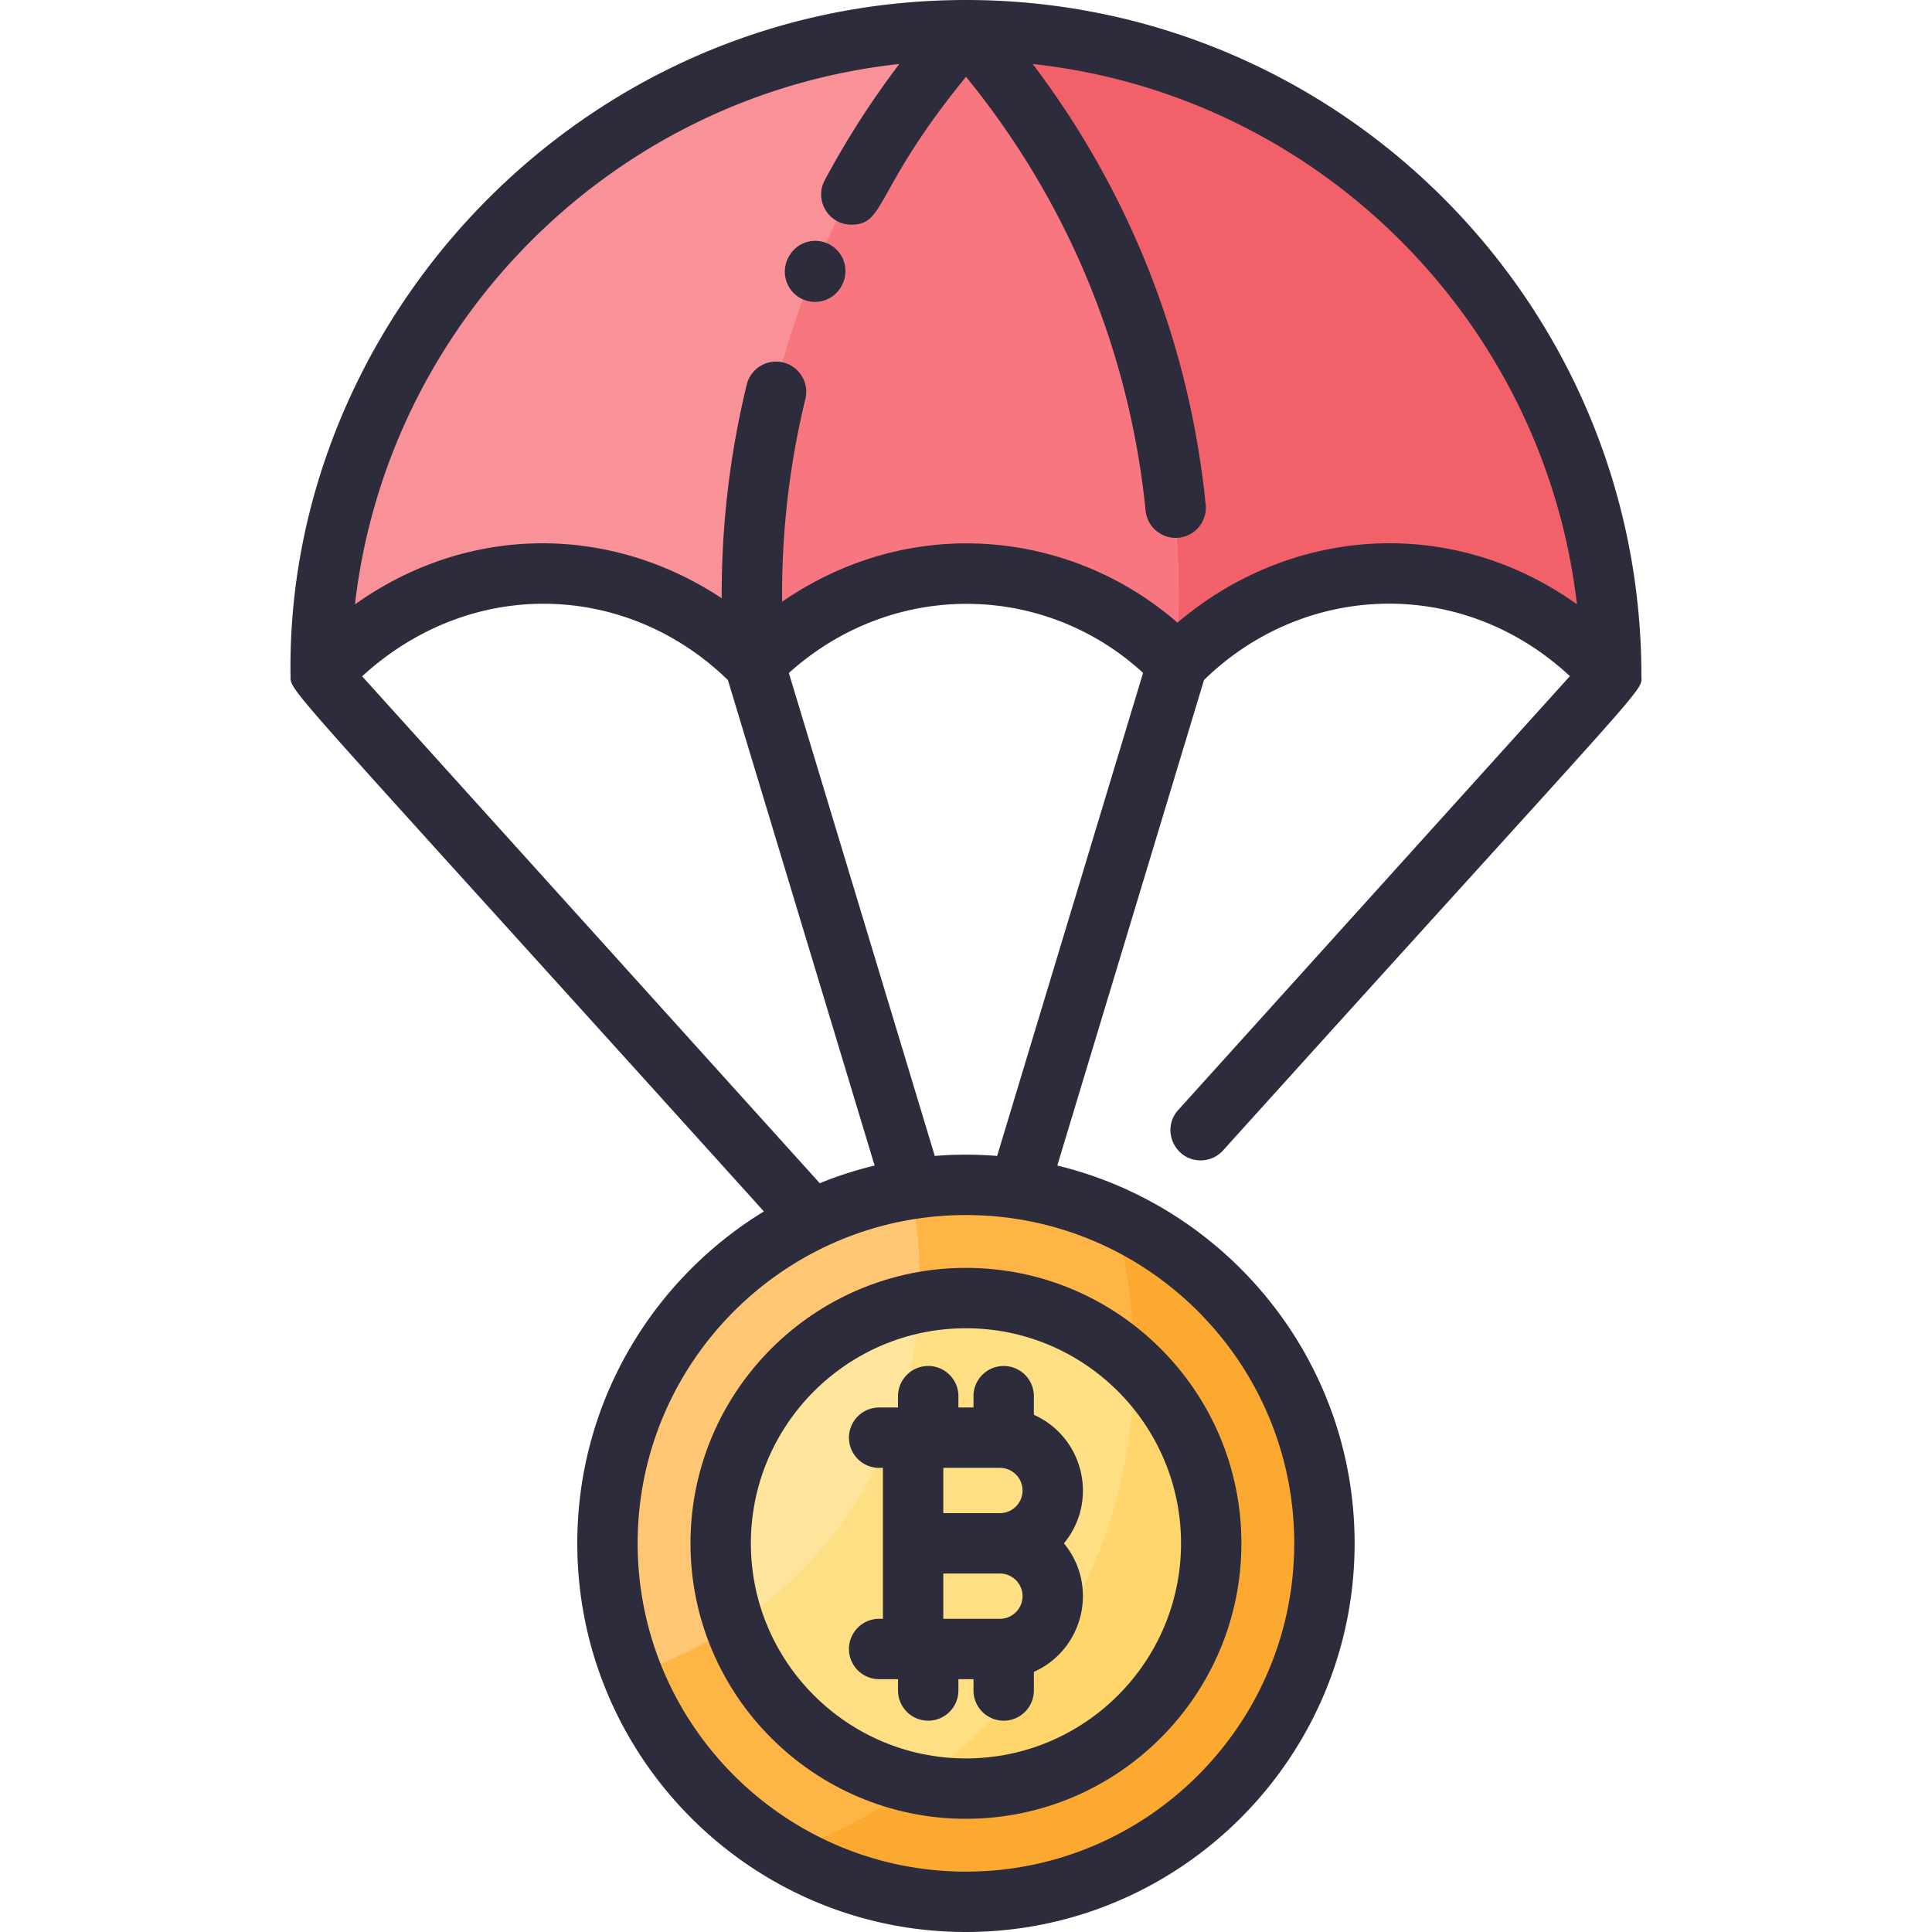 <svg xmlns="http://www.w3.org/2000/svg" version="1.1" xmlns:xlink="http://www.w3.org/1999/xlink" width="512" height="512" x="0" y="0" viewBox="0 0 512 512" style="enable-background:new 0 0 512 512" xml:space="preserve" class=""><g><path fill="#ffb446" d="M350.611 409c0 52.47-42.53 95-95 95s-95-42.53-95-95c0-52.519 42.591-95 95-95 52.386 0 95 42.457 95 95z" opacity="1" data-original="#ffb446"></path><circle cx="255.611" cy="409" r="65" fill="#fedf84" opacity="1" data-original="#fedf84"></circle><path fill="#f99199" d="M255.611 8c-94.44 0-171 76.56-171 171 29.803-34.433 82.927-36.39 115-3 31.277-32.855 82.554-30.918 112 0 32.045-33.502 85.398-31.377 115 3 0-94.44-76.56-171-171-171z" opacity="1" data-original="#f99199"></path><path fill="#f2616a" d="M426.611 179c-29.661-34.446-83.013-36.441-115-3 4.886-60.944-14.41-121.181-56-168 94.44 0 171 76.56 171 171z" opacity="1" data-original="#f2616a"></path><path fill="#f87680" d="M311.611 176c-29.397-30.867-80.68-32.9-112 0-4.886-60.944 14.41-121.181 56-168 41.587 46.815 60.886 107.051 56 168z" opacity="1" data-original="#f87680"></path><path fill="#fba930" d="M350.611 409c0 73.644-80.166 118.759-142.86 82.08 12.6-4.45 24.46-10.62 35.24-18.31 63.722 12.651 104.055-66.256 57.56-110.72.03-14.92-2.24-28.38-5.05-39.29 34.507 16.235 55.11 49.895 55.11 86.24z" opacity="1" data-original="#fba930"></path><path fill="#fed66b" d="M320.611 409c0 41.015-37.555 71.724-77.62 63.77 35.111-25.038 57.443-65.07 57.56-110.72 12.36 11.82 20.06 28.49 20.06 46.95z" opacity="1" data-original="#fed66b"></path><path fill="#ffc673" d="M243.576 345.12c-39.076 7.31-62.659 48.057-49.2 85.73-9.31 6.05-18.72 10.18-27.17 13.02-22.166-56.153 13.35-119.626 74.16-128.81 1.63 8.32 2.79 18.63 2.21 30.06z" opacity="1" data-original="#ffc673"></path><path fill="#fee59b" d="M243.576 345.12c-1.849 36.114-20.674 67.242-49.2 85.73-13.484-37.745 10.189-78.432 49.2-85.73z" opacity="1" data-original="#fee59b"></path><g fill="#2c2c3d"><path d="M219.147 64.449c-3.871-1.621-8.674-.064-10.567 4.525a8 8 0 0 0 4.38 10.431c3.931 1.606 8.666-.084 10.475-4.487a7.998 7.998 0 0 0-4.288-10.469z" fill="#2c2c3d" opacity="1" data-original="#2c2c3d"></path><path d="M434.986 179c0-98.701-80.299-179-179-179C153.77 0 75.62 85.345 76.995 179.111c.06 4.422-3.035-.387 125.447 141.932-29.634 18.107-49.455 50.76-49.455 87.957 0 56.794 46.206 103 103 103s103-46.206 103-103c0-48.459-33.641-89.202-78.794-100.12l38.877-128.664c26.445-25.864 68.254-27.721 96.973-1.032L312.25 294.154c-4.668 5.17-.918 13.361 5.936 13.361 2.185 0 4.361-.89 5.94-2.639C440.266 176.228 434.986 183.694 434.986 179zm-339.018.226c29.148-26.658 70.325-24.908 96.938 1L231.78 308.88a102.124 102.124 0 0 0-14.531 4.688zM342.986 409c0 47.972-39.028 87-87 87s-87-39.028-87-87 39.028-87 87-87 87 39.028 87 87zm-95.261-102.668L209.054 178.35c27.723-24.935 67.878-23.912 93.874-.031l-38.68 128.012a103.11 103.11 0 0 0-16.523.001zm64.319-141.331c-28.257-24.554-70.626-29.081-104.778-5.534-.159-18.163 1.899-36.181 6.169-53.749a8 8 0 0 0-5.884-9.663 8 8 0 0 0-9.663 5.884c-4.499 18.508-6.713 37.475-6.632 56.594-30.242-19.978-67.736-19.347-97.188 1.637 8.696-75.247 68.846-135.043 144.25-143.209-7.39 9.761-14.017 20.063-19.757 30.807-2.856 5.346 1.056 11.771 7.049 11.771 9.201 0 5.871-9.136 30.392-39.188 26.91 32.962 43.324 72.622 47.599 114.993.445 4.412 4.383 7.599 8.763 7.156a7.999 7.999 0 0 0 7.156-8.762c-4.452-44.127-20.963-83.933-45.842-116.775 75.383 8.175 135.514 67.949 144.223 143.173-33.431-23.833-75.879-20.565-105.857 4.865z" fill="#2c2c3d" opacity="1" data-original="#2c2c3d"></path><path d="M253.986 373v-3a8 8 0 0 0-16 0v3h-5a8 8 0 0 0 0 16h1v40h-1a8 8 0 0 0 0 16h5v3a8 8 0 0 0 16 0v-3h4v3a8 8 0 0 0 16 0v-4.933c13.286-5.983 17.184-22.911 7.958-34.067 9.242-11.175 5.308-28.094-7.958-34.067V370a8 8 0 0 0-16 0v3zm17 50c0 3.308-2.691 6-6 6h-15v-12h15c3.309 0 6 2.692 6 6zm-21-22v-12h15c3.309 0 6 2.692 6 6s-2.691 6-6 6z" fill="#2c2c3d" opacity="1" data-original="#2c2c3d"></path><path d="M182.986 409c0 40.252 32.748 73 73 73s73-32.748 73-73-32.748-73-73-73-73 32.748-73 73zm130 0c0 31.43-25.57 57-57 57s-57-25.57-57-57 25.57-57 57-57 57 25.57 57 57z" fill="#2c2c3d" opacity="1" data-original="#2c2c3d"></path></g></g></svg>
